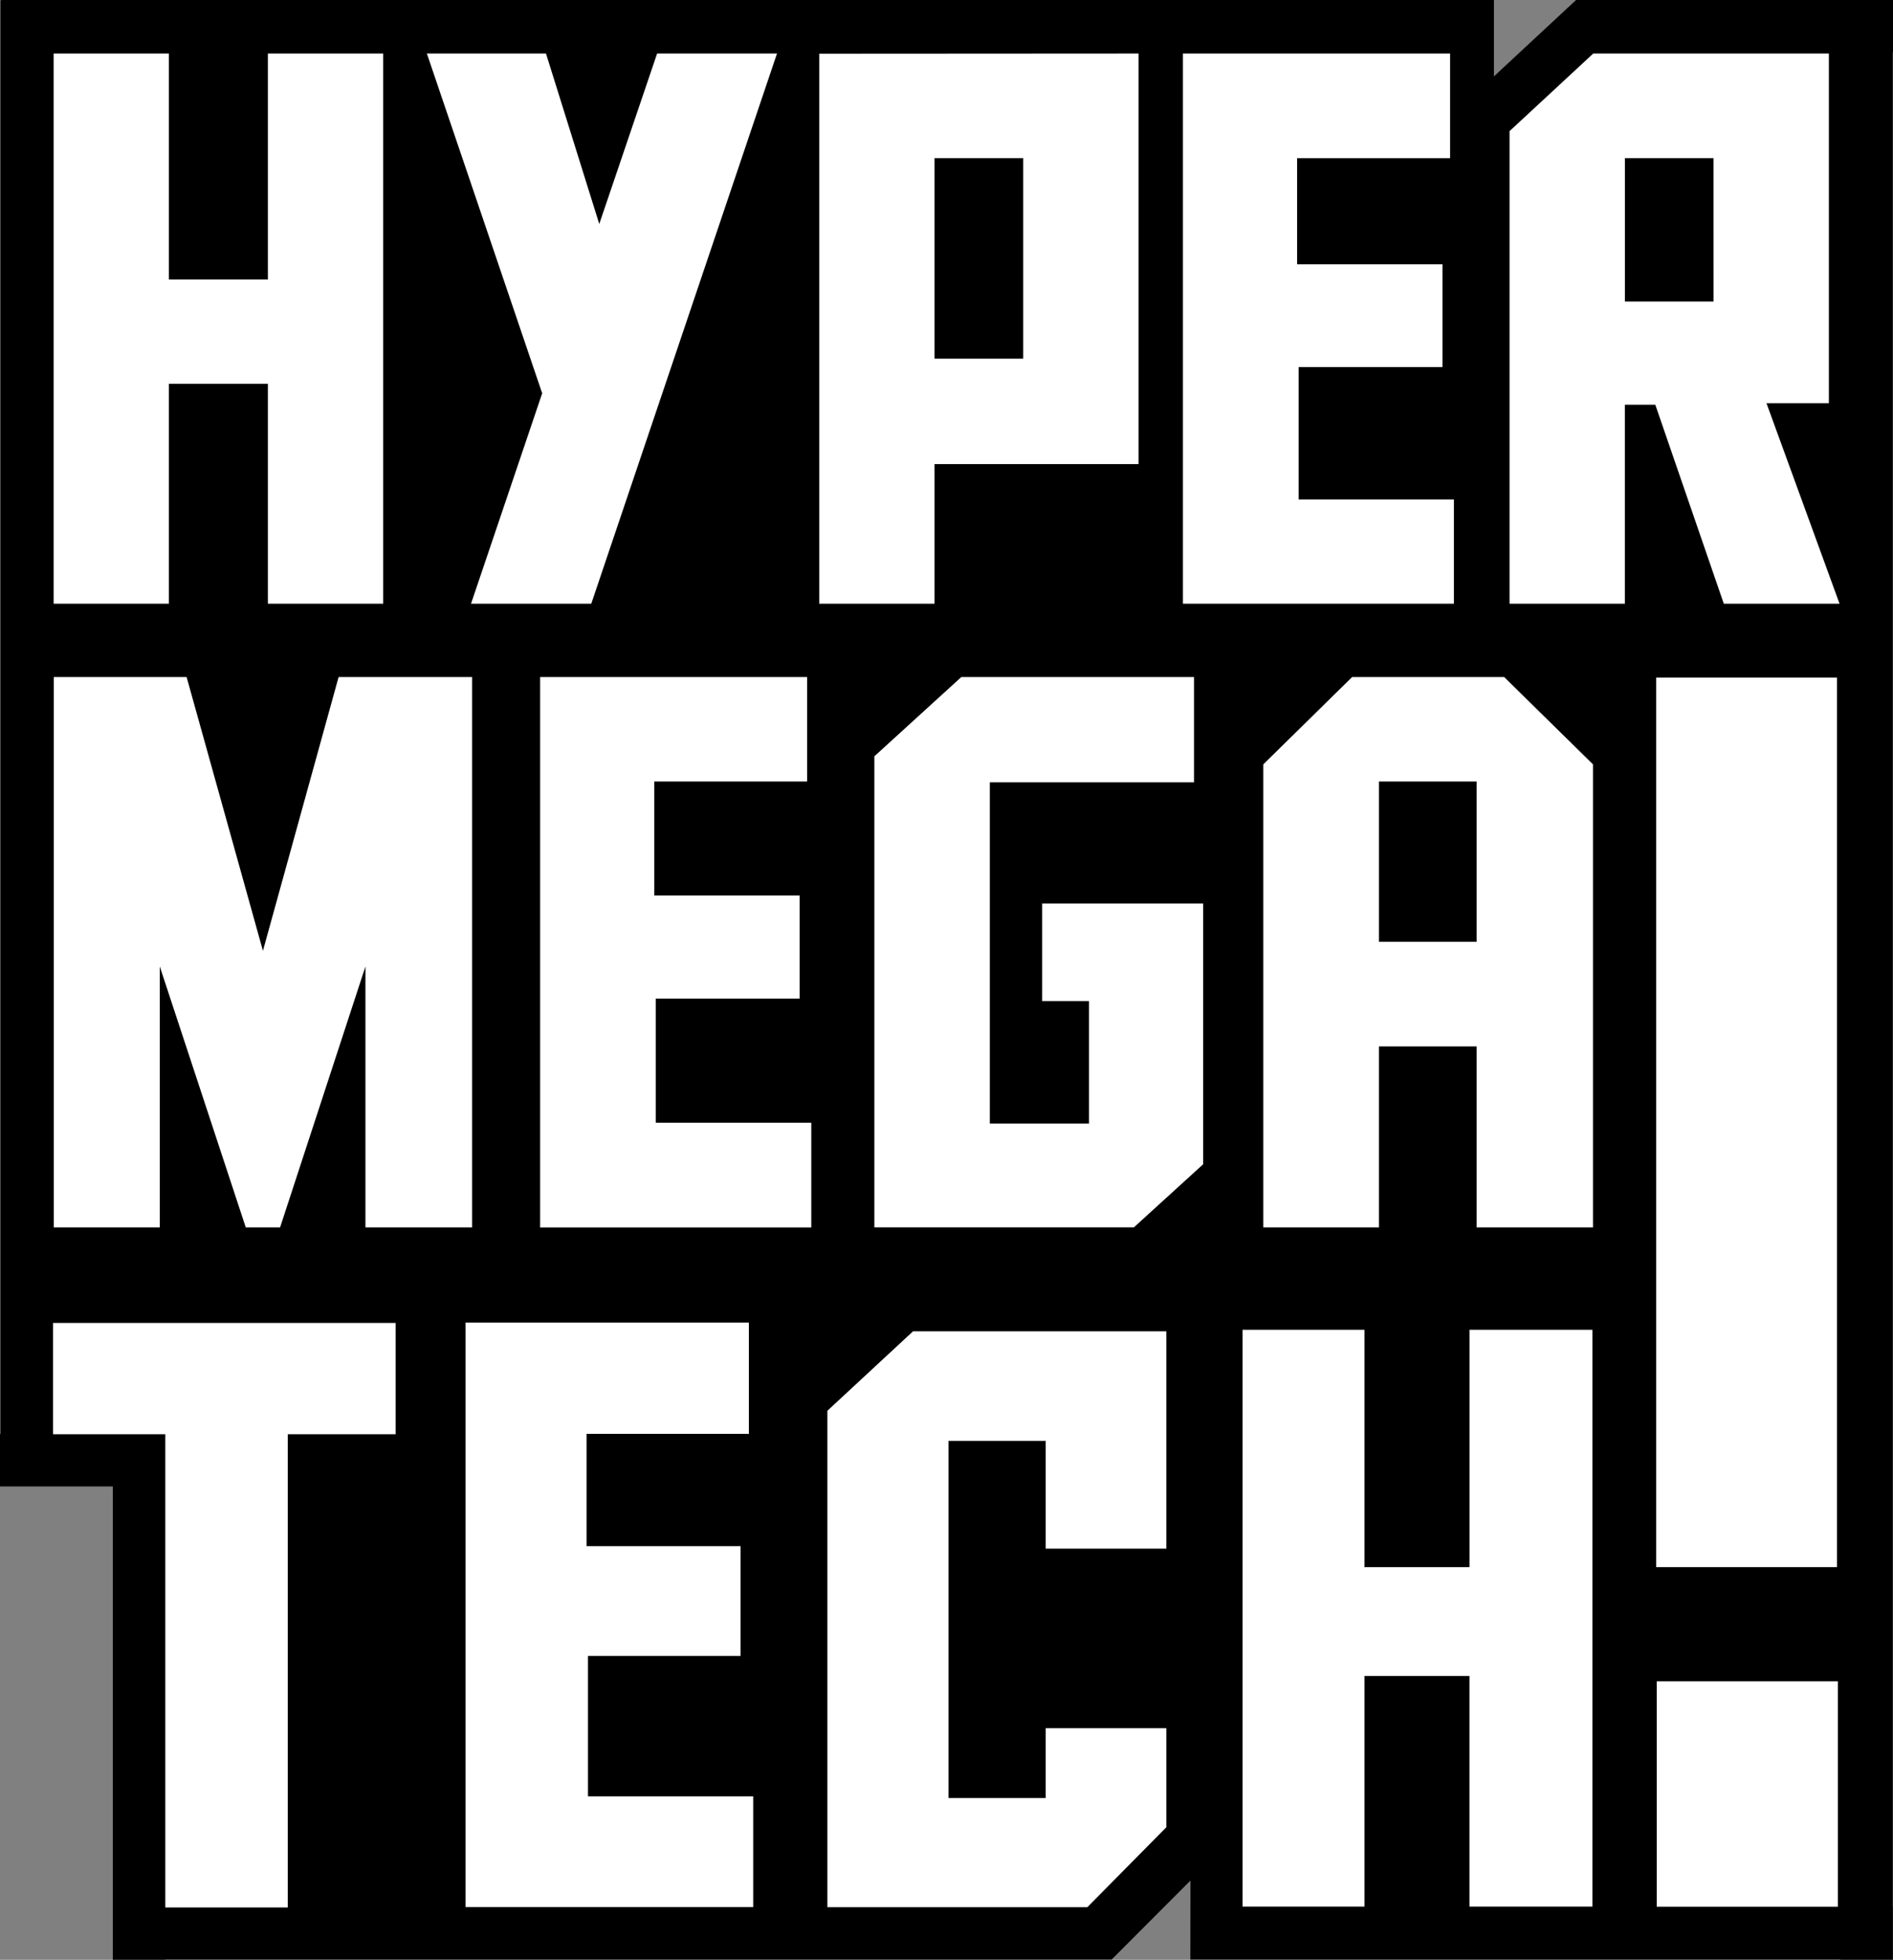 <?xml version="1.0" encoding="UTF-8"?> <svg xmlns="http://www.w3.org/2000/svg" id="Group_314" data-name="Group 314" width="248.256" height="257.066" viewBox="0 0 248.256 257.066"><rect x="0" y="0" width="248.256" height="257.066" fill="#808080" stroke="none"/><path id="Path_170" data-name="Path 170" d="M206.695,0l-10.77,10.015V0H.211V.026H.067V188.1H0v6.88H14.793v55.178h0v6.879h0v.021h6.879v-.021H145.78l10.343-10.367-.017,10.367h85.239v.025h6.88v-.025h.015v-6.879h-.015V6.88h.031V0Z"></path><path id="Path_171" data-name="Path 171" d="M25.7,40.209H38.679V10.562H53.8v72.17H38.679V53.885H25.7V82.732H10.579V10.562H25.7Z" transform="translate(-3.549 -3.543)" fill="#fff"></path><path id="Path_172" data-name="Path 172" d="M114.435,10.562h15.722L105.8,82.732H90.029l9.333-27.6L84.239,10.562H99.861l6.987,22.36Z" transform="translate(-28.258 -3.543)" fill="#fff"></path><path id="Path_173" data-name="Path 173" d="M176.792,82.732H161.669V10.587l41.875-.025V64.416H176.792Zm11.629-58.445H176.792v26.3h11.629Z" transform="translate(-54.232 -3.543)" fill="#fff"></path><path id="Path_174" data-name="Path 174" d="M233.447,10.562h35.037V24.288H248.42V38.212h19.066V51.688H248.62V69.057h20.363V82.732H233.447Z" transform="translate(-78.311 -3.543)" fill="#fff"></path><path id="Path_175" data-name="Path 175" d="M326,82.732l-8.984-26.1h-3.993v26.1H297.9V20.744l10.98-10.182H339.78V56.43h-8.185l9.583,26.3Zm-1.348-58.445H313.028V43.1h11.629Z" transform="translate(-99.933 -3.543)" fill="#fff"></path><path id="Path_176" data-name="Path 176" d="M260.956,133.635l-11.65,11.453v60.742h15.17V182.092h12.808v23.737h15.255V145.088L280.89,133.635Zm16.329,34.731H264.476V147.34h12.809Z" transform="translate(-83.63 -44.828)" fill="#fff"></path><path id="Path_177" data-name="Path 177" d="M194.555,163.339v12.808H200.7v16.065H187.691V147.449h26.775V133.635H183.954l-11.408,10.4v61.79h34.031l9.093-8.284V163.339Z" transform="translate(-57.881 -44.828)" fill="#fff"></path><path id="Path_178" data-name="Path 178" d="M121.761,192.1V175.819h18.863V162.29h-19.06V147.34h20.043v-13.7H106.592v72.194h35.562V192.1Z" transform="translate(-35.757 -44.828)" fill="#fff"></path><path id="Path_179" data-name="Path 179" d="M24.514,171.6l11.277,34.228h4.5L51.485,171.6v34.228H65.474V133.635H47.966l-9.923,35.91-10.011-35.91H10.613v72.194h13.9Z" transform="translate(-3.56 -44.828)" fill="#fff"></path><path id="Path_180" data-name="Path 180" d="M274.971,293.609H261.2V262.476H245.209v75.661H261.2V307.885h13.767v30.251h16.123V262.476H274.971Z" transform="translate(-82.256 -88.048)" fill="#fff"></path><path id="Path_181" data-name="Path 181" d="M163.275,273.2v65.115H197.37l10.36-10.485v-13H191.907V324H179.161V277.154h12.745v14.128H207.73V262.775H174.513Z" transform="translate(-54.771 -88.149)" fill="#fff"></path><path id="Path_182" data-name="Path 182" d="M107.926,304.781h20.013v-14.4h-20.2V275.654h21.287V261.06H91.865v76.669h37.728V323.2H107.926Z" transform="translate(-30.817 -87.573)" fill="#fff"></path><path id="Path_183" data-name="Path 183" d="M10.47,275.726H25.192V337.8h16.06V275.726H55.4V261.131H10.47Z" transform="translate(-3.512 -87.597)" fill="#fff"></path><rect id="Rectangle_117" data-name="Rectangle 117" width="23.71" height="116.677" transform="translate(217.201 88.884)" fill="#fff"></rect><path id="Path_184" data-name="Path 184" d="M326.945,361.425h23.761V331.852H326.945Z" transform="translate(-109.675 -111.321)" fill="#fff"></path></svg> 